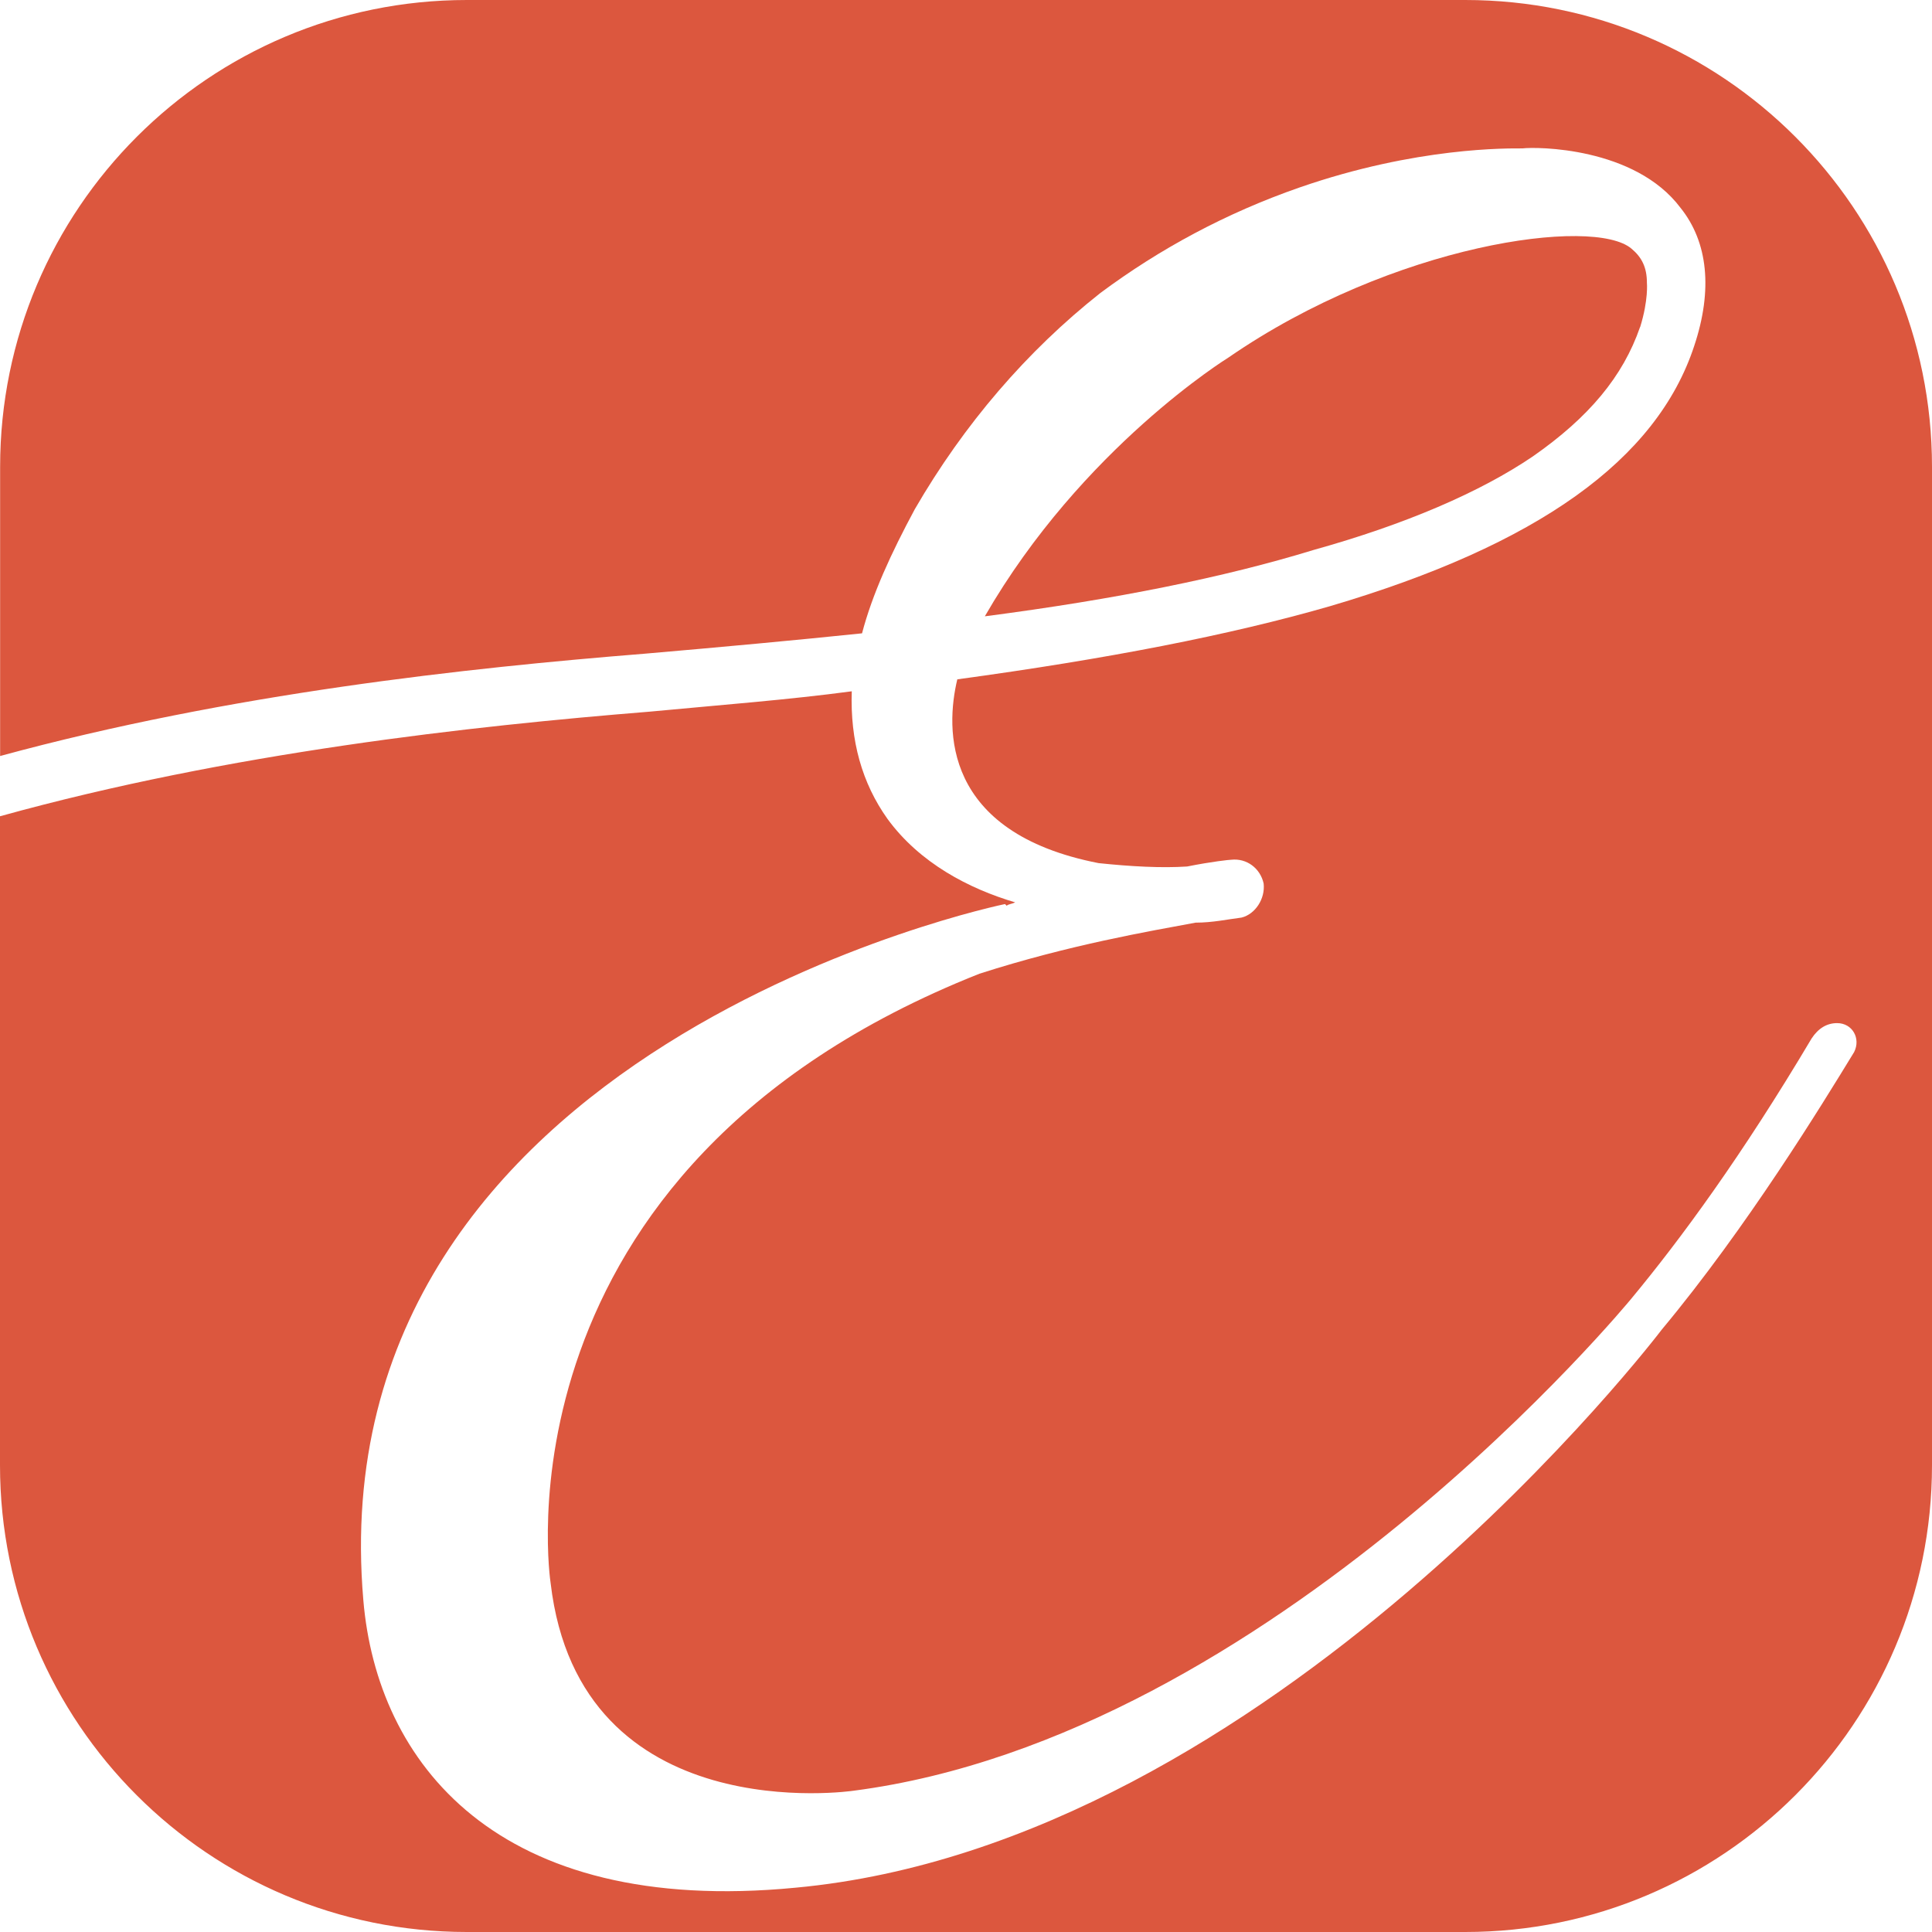 <svg width="16" height="16" viewBox="0 0 16 16" fill="none" xmlns="http://www.w3.org/2000/svg">
<g clip-path="url(#clip0_3251_1560)">
<path d="M13.583 2.709C13.653 2.483 13.639 2.342 13.639 2.342C13.639 2.215 13.597 2.131 13.512 2.06C13.202 1.792 11.539 2.018 10.172 2.962C10.172 2.962 8.96 3.709 8.156 5.104C9.241 4.963 10.144 4.78 10.877 4.555C11.638 4.343 12.258 4.076 12.694 3.78C13.159 3.456 13.441 3.117 13.582 2.709H13.583Z" fill="#DC573E"/>
<path d="M12.134 0H3.867C1.732 0 0.001 1.731 0.001 3.866V6.261C1.906 5.742 3.877 5.531 5.335 5.414C5.983 5.358 6.59 5.302 7.139 5.245C7.224 4.921 7.379 4.583 7.576 4.217C7.984 3.512 8.506 2.906 9.112 2.427C9.605 2.06 10.155 1.764 10.761 1.553C11.734 1.215 12.495 1.229 12.608 1.229C12.72 1.215 13.538 1.215 13.918 1.722C14.144 2.004 14.186 2.399 14.031 2.864C13.721 3.808 12.735 4.513 11.015 5.02C10.183 5.26 9.168 5.457 7.928 5.626C7.83 6.035 7.801 6.895 9.098 7.148C9.366 7.176 9.62 7.19 9.831 7.176C10.042 7.134 10.183 7.12 10.197 7.12C10.324 7.106 10.437 7.19 10.465 7.317C10.479 7.444 10.395 7.571 10.282 7.599C10.169 7.613 10.042 7.641 9.901 7.641C9.52 7.712 8.858 7.824 8.111 8.064C4.024 9.685 4.56 13.11 4.56 13.11C4.8 15.168 7.069 14.83 7.069 14.83C10.536 14.379 13.509 10.756 13.509 10.756C13.918 10.263 14.425 9.573 15.003 8.6C15.059 8.515 15.13 8.473 15.214 8.473C15.341 8.473 15.412 8.6 15.355 8.713C15.088 9.15 14.468 10.164 13.763 11.01C13.763 11.01 10.535 15.267 6.589 15.633C4.108 15.873 3.122 14.59 3.009 13.252C2.614 8.657 8.323 7.487 8.323 7.487L8.337 7.501C8.351 7.487 8.379 7.487 8.407 7.473C8.026 7.36 7.618 7.149 7.35 6.782C7.139 6.486 7.04 6.134 7.054 5.725C6.532 5.795 5.969 5.838 5.376 5.894C3.905 6.013 1.903 6.232 0 6.76V12.134C0 14.269 1.731 16 3.866 16H12.134C14.269 16 16 14.269 16 12.134V3.866C16 1.731 14.269 0 12.134 0H12.134Z" fill="#DC573E"/>
</g>
<defs>
<clipPath id="clip0_3251_1560">
<rect width="16" height="16" fill="white"/>
</clipPath>
</defs>
</svg>

